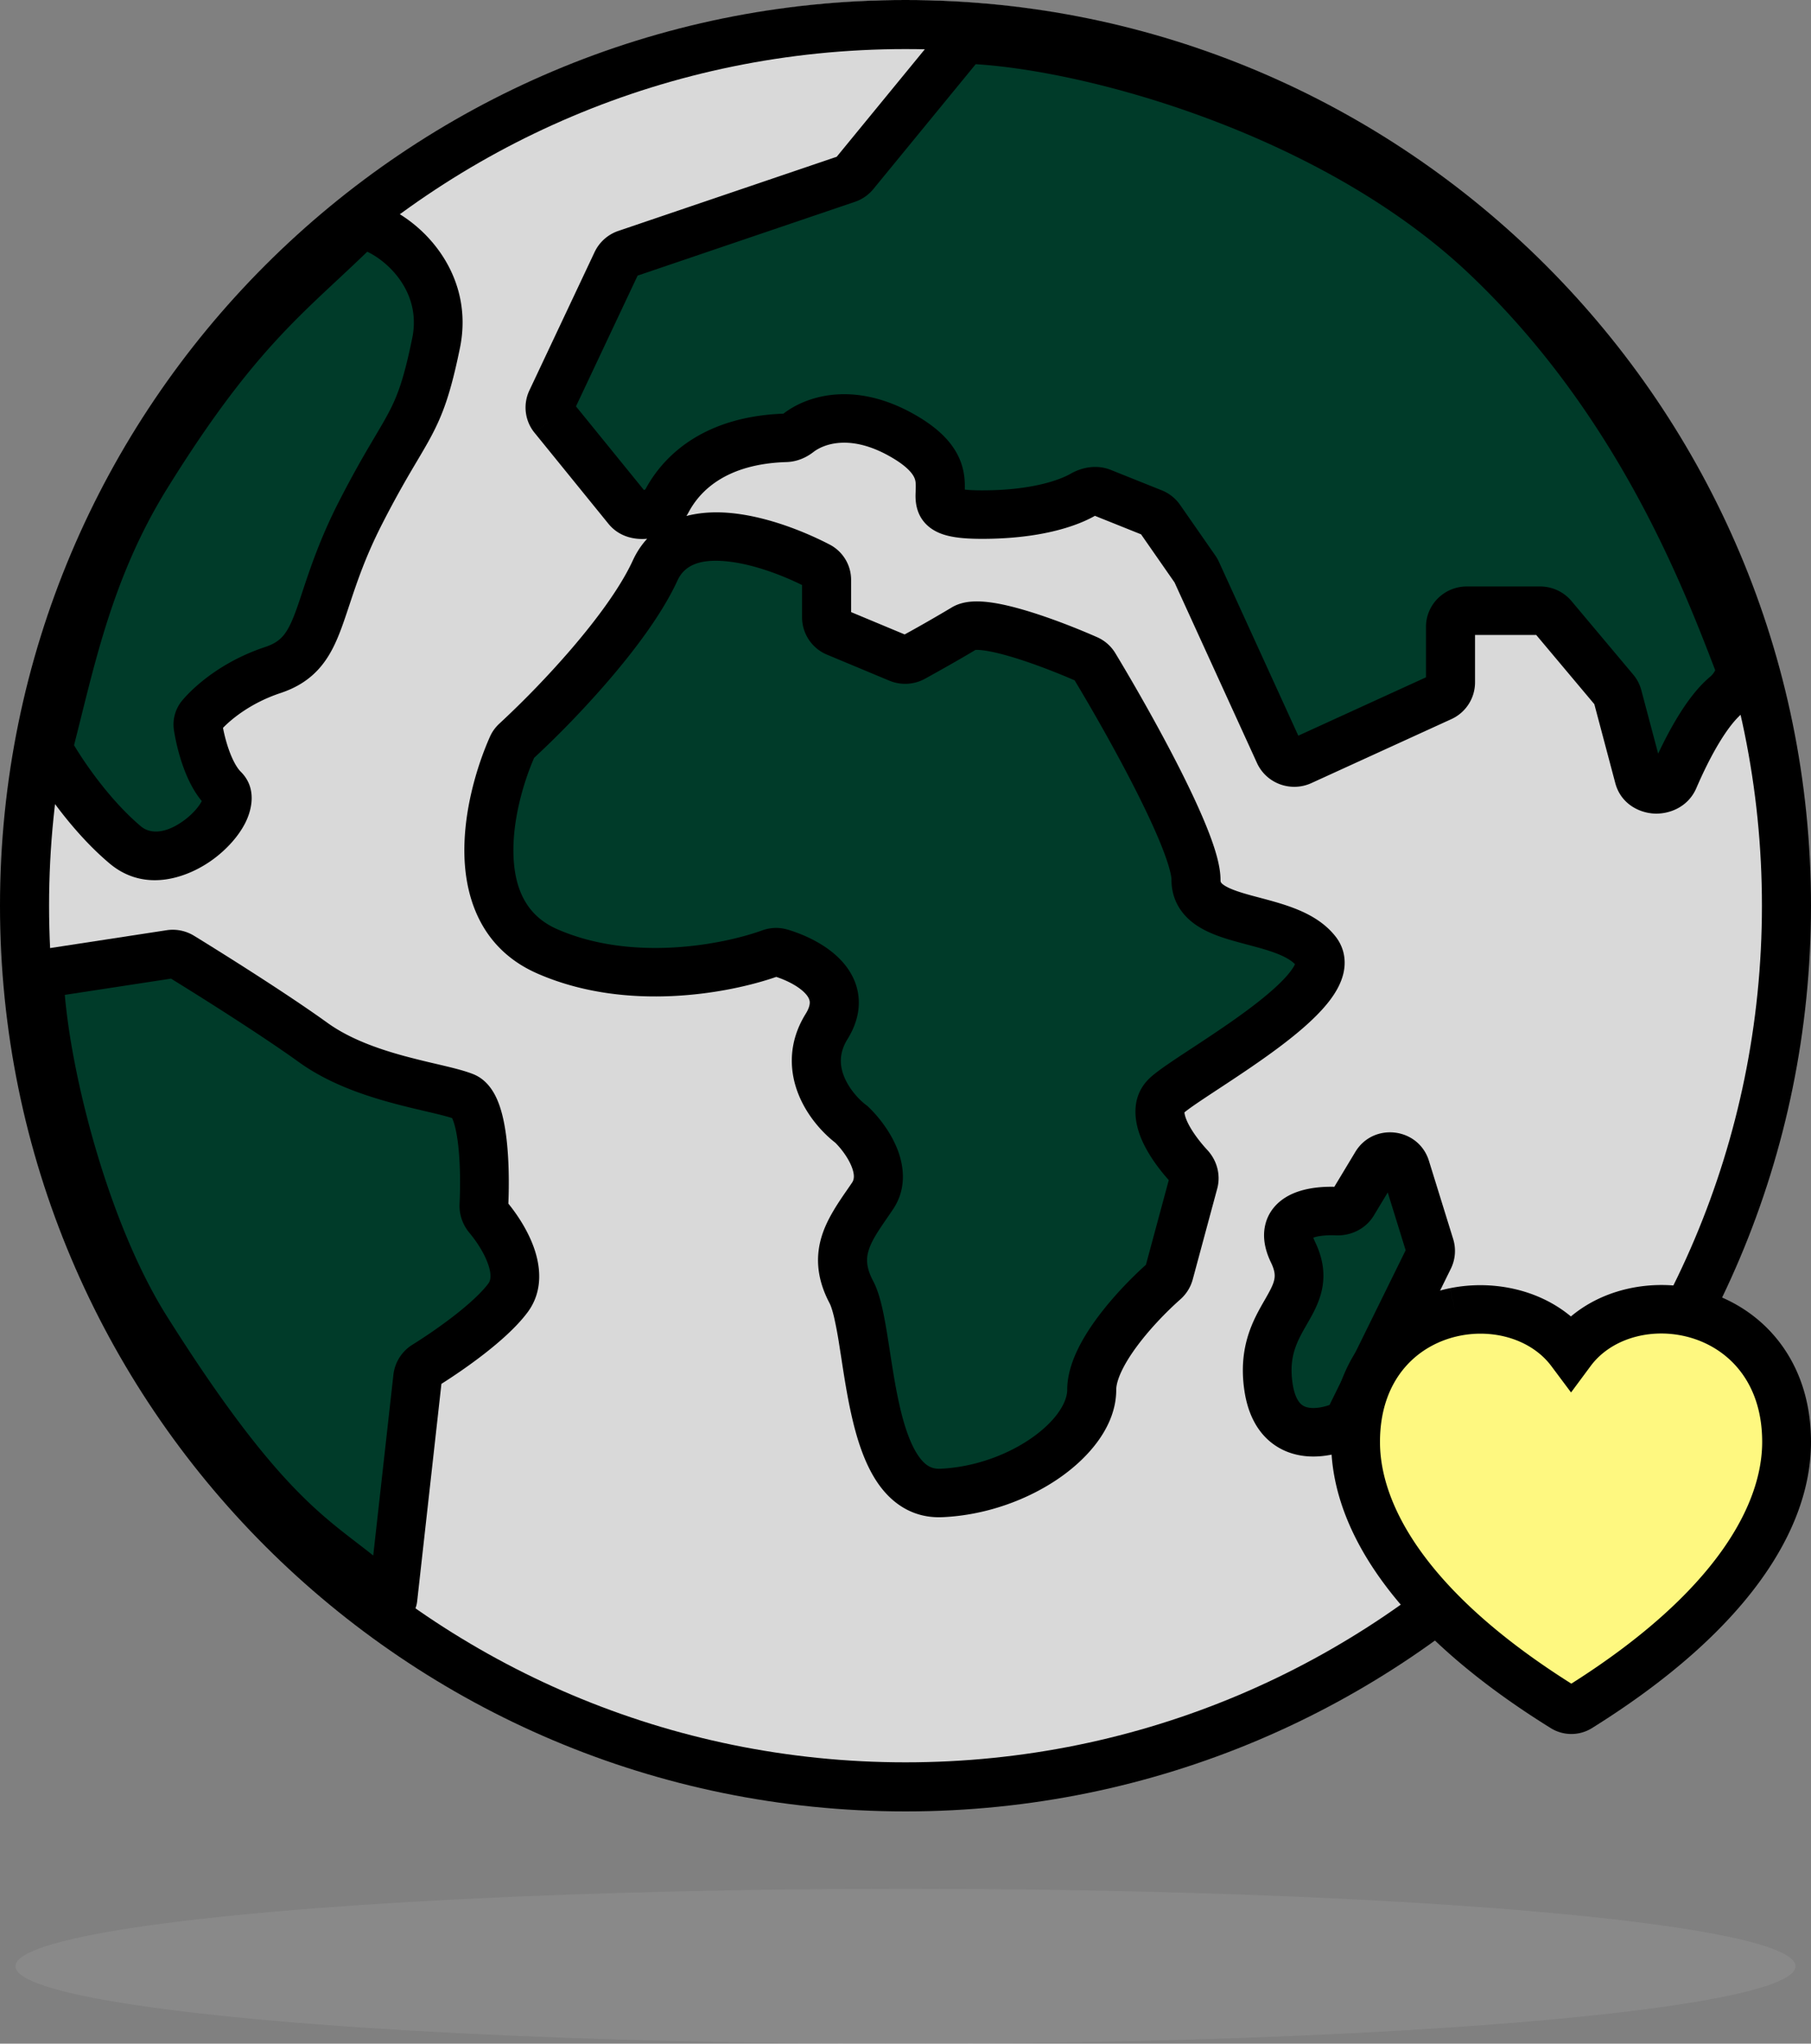 <svg xmlns="http://www.w3.org/2000/svg" width="117" height="132" fill="none"><rect width="100%" height="100%" fill="#808080" stroke="none"/><circle cx="58.5" cy="57.5" r="57.5" fill="#fff" fill-opacity=".7"/><path fill="#003B29" d="m55.364 10.767 6.719-8.38c.205-.256.512-.403.838-.386 7.721.401 23.103 4.732 32.827 14.14 9.718 9.403 14.046 20.94 16.183 26.655.26.695-.264 1.574-.826 2.053-1.238 1.054-2.436 3.305-3.343 5.454-.414.981-1.953.924-2.221-.108l-1.371-5.277a1.06 1.06 0 0 0-.207-.406l-3.946-4.806a1.04 1.04 0 0 0-.804-.382h-4.68a1.05 1.05 0 0 0-1.045 1.056v3.637c0 .411-.237.785-.607.958l-8.946 4.18a1.04 1.04 0 0 1-1.392-.524l-5.291-11.847a1 1 0 0 0-.091-.164l-2.256-3.316a1.05 1.05 0 0 0-.469-.38l-3.248-1.33c-.39-.16-.837-.067-1.2.146-.995.582-3.073 1.303-6.45 1.303-5.311 0-.225-2.17-4.859-5.025-3.312-2.04-5.788-1.194-6.896-.312-.23.183-.506.31-.798.32-4.33.132-6.567 2.139-7.599 4.123-.451.867-1.914 1.263-2.52.498l-4.722-5.944a1.07 1.07 0 0 1-.133-1.107l4.172-9.048c.12-.26.34-.46.608-.553l14.1-4.894c.186-.065.35-.18.473-.334"/><path fill="#003B29" d="M42.63 36.698c1.705-3.79 7.36-1.923 10.432-.294.332.176.531.527.531.906v2.456c0 .424.252.808.639.973l3.98 1.698c.295.126.63.109.91-.049.879-.494 2.302-1.31 3.287-1.922 1.126-.7 5.522.99 7.844 2.036.192.087.35.23.458.412 2.27 3.84 6.503 11.59 6.503 13.997 0 3.084 5.763 2.17 7.685 4.683 1.92 2.512-7.685 7.765-9.494 9.364-1.286 1.137.191 3.382 1.382 4.695.256.282.366.674.268 1.044l-1.566 5.937a1.1 1.1 0 0 1-.325.53c-1.68 1.518-4.618 4.745-4.618 7.094 0 3.084-4.634 6.51-9.607 6.738s-4.407-10.506-5.763-13.133c-1.357-2.626 0-4.225 1.356-6.281 1.085-1.644-.452-3.807-1.356-4.682-1.244-.952-3.3-3.563-1.583-6.396 1.62-2.67-1.12-4.263-2.953-4.82a1 1 0 0 0-.637.03c-2.748 1.012-8.963 2.252-14.266-.12-5.416-2.423-3.792-9.815-2.233-13.397q.085-.193.24-.337c2.325-2.18 7.119-7.232 8.887-11.162M91.953 80.761l-1.569-5.113c-.268-.874-1.438-1.017-1.905-.232l-1.502 2.52c-.216.361-.625.553-1.044.534-1.716-.079-3.95.368-2.835 2.692 1.591 3.316-2.272 4.117-1.59 8.806.508 3.501 3.235 3.223 4.797 2.55.209-.089.37-.259.47-.464l5.118-10.516c.118-.242.14-.52.06-.777M10.442 61.664l-7.568 1.171a1.02 1.02 0 0 0-.872 1.07c.385 5.782 2.906 15.899 6.888 22.289 8.802 14.126 11.774 13.864 15.594 17.742a.215.215 0 0 0 .366-.125l1.597-14.463c.036-.33.224-.622.504-.798 1.535-.965 4.198-2.843 5.35-4.415 1.158-1.582-.233-3.98-1.291-5.26a1.17 1.17 0 0 1-.275-.801c.116-2.405.003-6.577-1.276-7.091-1.704-.686-6.477-1.144-9.773-3.546-2.492-1.816-6.535-4.388-8.537-5.63a1.04 1.04 0 0 0-.707-.144M27.641 21.69c.836-4.124-2.301-6.983-4.372-7.653-.318-.103-.654.016-.892.252-4.179 4.138-7.564 6.432-13.487 16.093-3.758 6.13-4.94 12.26-6.26 17.437-.066.26-.035.535.1.767.836 1.453 2.628 4.081 4.796 5.928 2.955 2.516 7.728-2.288 6.364-3.66-.97-.976-1.472-2.928-1.652-4.072a.87.87 0 0 1 .185-.7c.686-.818 2.26-2.204 4.65-3.005 3.409-1.144 2.613-4.232 5.681-10.294 3.069-6.061 3.75-5.49 4.887-11.093"/><path fill="#000" fill-rule="evenodd" d="M58.5 113.83c30.558 0 55.33-24.772 55.33-55.33S89.058 3.17 58.5 3.17 3.17 27.942 3.17 58.5s24.772 55.33 55.33 55.33m0 3.17c32.309 0 58.5-26.191 58.5-58.5S90.809 0 58.5 0 0 26.191 0 58.5 26.191 117 58.5 117" clip-rule="evenodd"/><path fill="#000" fill-rule="evenodd" d="m63.035 4.146-6.613 8.067-1.23-.985 1.23.985a2.64 2.64 0 0 1-1.194.825l-14.035 4.764-3.982 8.446 4.392 5.407a.4.4 0 0 0 .098-.056c1.312-2.445 4.065-4.703 8.912-4.88 1.653-1.273 4.865-2.124 8.752.218 1.353.816 2.188 1.699 2.618 2.684.35.802.36 1.546.347 2.002.257.03.618.05 1.12.05 3.207 0 5.015-.671 5.722-1.076.631-.362 1.609-.64 2.602-.241l3.283 1.315c.479.192.89.518 1.183.94l2.28 3.275a2.6 2.6 0 0 1 .23.405l-1.444.644 1.444-.644 5.127 11.227 8.25-3.77v-3.26c0-1.44 1.182-2.608 2.64-2.608h4.728c.786 0 1.53.346 2.032.943l3.987 4.749-1.219 1 1.219-1a2.6 2.6 0 0 1 .522 1.003l-1.532.397 1.532-.397 1.09 4.104c.368-.783.775-1.565 1.21-2.287.607-1.007 1.329-1.998 2.154-2.685a1.3 1.3 0 0 0 .314-.398l.008-.017c-2.172-5.678-6.451-16.67-15.913-25.623-4.712-4.458-10.847-7.757-16.809-9.99C72.278 5.5 66.744 4.377 63.035 4.146m-2.286-2.184a2.62 2.62 0 0 1 2.158-.959c4.095.208 10.094 1.42 16.306 3.748 6.216 2.33 12.764 5.819 17.877 10.657 10.098 9.554 14.572 21.252 16.737 26.911l.001.003c.339.887.117 1.738-.152 2.308a4.4 4.4 0 0 1-1.144 1.47c-.426.356-.934.998-1.474 1.894-.527.874-1.027 1.893-1.467 2.913-.52 1.204-1.712 1.685-2.704 1.643-1.001-.043-2.179-.645-2.53-1.966l-1.355-5.102-3.755-4.471h-3.952v3.07a2.61 2.61 0 0 1-1.532 2.369l-9.04 4.13c-1.332.609-2.91.027-3.514-1.295l-5.327-11.664-2.163-3.108-2.981-1.195c-1.309.742-3.692 1.486-7.288 1.486-.712 0-1.318-.034-1.825-.12-.492-.082-1.018-.232-1.47-.552-1.063-.752-1.017-1.913-1.002-2.316l.002-.051c.016-.494.018-.677-.082-.906-.092-.21-.369-.653-1.357-1.249-2.79-1.68-4.57-.876-5.163-.415-.422.328-1.019.629-1.739.65-3.818.115-5.553 1.79-6.324 3.238a3 3 0 0 1-.146.245c.951-.249 1.956-.278 2.885-.189 2.317.221 4.728 1.182 6.372 2.035a2.57 2.57 0 0 1 1.385 2.282v2.08l3.46 1.443a96 96 0 0 0 3.032-1.738c.441-.268.915-.354 1.275-.382.379-.03.77-.007 1.14.038.74.091 1.571.295 2.382.537 1.632.485 3.396 1.189 4.605 1.722.495.218.902.58 1.177 1.034 1.16 1.92 2.824 4.818 4.203 7.55.688 1.364 1.318 2.71 1.78 3.886.434 1.104.811 2.277.811 3.197 0 .137.008.206.24.36.337.224.89.42 1.754.657l.503.134c.688.183 1.495.396 2.222.674.929.353 1.972.893 2.716 1.845.565.723.683 1.56.515 2.331-.153.703-.533 1.33-.933 1.847-.802 1.038-2.036 2.074-3.262 2.992-1.25.935-2.613 1.835-3.745 2.58-1.155.759-1.964 1.293-2.339 1.605.003.08.03.245.14.507.26.617.796 1.34 1.342 1.93.59.636.884 1.564.634 2.491l-1.583 5.867c-.138.51-.424.952-.802 1.287-.79.698-1.878 1.793-2.752 2.961-.934 1.247-1.387 2.267-1.387 2.882 0 2.282-1.682 4.3-3.639 5.666-2.033 1.419-4.75 2.429-7.579 2.556-1.96.088-3.338-.94-4.228-2.265-.843-1.254-1.335-2.874-1.673-4.393-.27-1.209-.467-2.484-.64-3.61l-.137-.873a26 26 0 0 0-.324-1.737c-.117-.502-.222-.795-.298-.939-.882-1.671-.924-3.162-.434-4.553.361-1.027 1.03-1.997 1.593-2.81q.157-.226.298-.436c.125-.186.193-.504-.07-1.115-.248-.572-.684-1.125-1.024-1.46-.79-.612-1.778-1.677-2.346-3.054-.617-1.493-.736-3.372.438-5.266.264-.426.273-.675.26-.792-.013-.125-.076-.293-.272-.51-.404-.445-1.144-.838-1.888-1.084-3.034 1.054-9.645 2.315-15.432-.217-3.494-1.528-4.626-4.655-4.713-7.574-.086-2.875.802-5.823 1.648-7.725.15-.338.364-.62.615-.85a60 60 0 0 0 4.572-4.734c1.703-1.974 3.243-4.058 4.042-5.796.255-.554.57-1.019.928-1.404-.8.075-1.806-.11-2.505-.97l-4.77-5.874 1.195-.948-1.196.948a2.58 2.58 0 0 1-.334-2.735l4.215-8.94a2.63 2.63 0 0 1 1.536-1.365l14.104-4.788zM46.924 36.255c-1.758-.168-2.712.276-3.157 1.243-.987 2.146-2.762 4.5-4.515 6.531a63 63 0 0 1-4.746 4.922c-.712 1.638-1.4 4.052-1.334 6.264.067 2.216.85 3.938 2.829 4.803 4.821 2.11 10.632 1.016 13.23.08a2.63 2.63 0 0 1 1.642-.058l-.456 1.499.456-1.5c1.048.312 2.525.952 3.524 2.053.523.576.961 1.331 1.064 2.26.104.938-.155 1.875-.709 2.768-.561.905-.509 1.715-.206 2.447.33.798.957 1.467 1.41 1.807l.074.054.066.063c.568.538 1.33 1.457 1.8 2.544.467 1.08.763 2.642-.207 4.081q-.202.3-.382.56c-.558.816-.942 1.376-1.153 1.978-.196.556-.237 1.152.25 2.076.267.505.444 1.111.578 1.685.138.593.255 1.264.364 1.948l.15.949c.172 1.113.348 2.253.593 3.352.318 1.43.711 2.58 1.218 3.333.458.682.892.895 1.445.87 2.195-.098 4.332-.894 5.895-1.985 1.64-1.145 2.3-2.344 2.3-3.109 0-1.706 1.031-3.44 2.007-4.744.994-1.327 2.183-2.533 3.079-3.337l1.476-5.468c-.625-.699-1.346-1.655-1.771-2.666-.437-1.036-.79-2.78.66-4.033.522-.452 1.496-1.092 2.502-1.754l.205-.134c1.14-.75 2.426-1.6 3.588-2.47 1.186-.888 2.13-1.714 2.658-2.397.175-.227.267-.39.313-.493-.242-.243-.63-.479-1.234-.709-.555-.211-1.143-.367-1.806-.544q-.302-.079-.625-.168c-.834-.228-1.859-.533-2.675-1.074-.92-.611-1.64-1.573-1.64-2.959 0-.269-.158-.945-.597-2.064-.412-1.049-.995-2.3-1.662-3.622-1.298-2.571-2.87-5.32-3.998-7.193-1.126-.49-2.674-1.099-4.065-1.513-.735-.219-1.374-.367-1.86-.427a3 3 0 0 0-.481-.026c-1.018.614-2.406 1.39-3.263 1.863a2.66 2.66 0 0 1-2.305.122l-4.022-1.678a2.61 2.61 0 0 1-1.613-2.403v-2.094c-1.425-.703-3.268-1.377-4.894-1.533m16.032 5.73" clip-rule="evenodd"/><path fill="#000" fill-rule="evenodd" d="M21.814 13.737c.548-.536 1.47-.945 2.475-.623 1.372.438 2.944 1.521 4.067 3.076 1.153 1.596 1.877 3.758 1.359 6.284-.585 2.854-1.079 4.254-1.87 5.731-.264.496-.569 1.01-.902 1.574q-.192.322-.394.667a65 65 0 0 0-1.852 3.38c-1.085 2.12-1.637 3.783-2.119 5.234-.174.523-.338 1.019-.515 1.499-.323.873-.713 1.753-1.343 2.502-.66.787-1.507 1.342-2.6 1.704-1.83.607-3.085 1.6-3.714 2.248.086.44.217.964.399 1.467.24.661.51 1.13.753 1.37 1.11 1.106.658 2.568.29 3.298-.433.856-1.172 1.674-2.015 2.307-1.585 1.192-4.418 2.284-6.758.313-2.357-1.985-4.253-4.75-5.134-6.262a2.56 2.56 0 0 1-.263-1.933q.243-.945.49-1.949c1.155-4.655 2.528-10.19 5.945-15.703 4.96-8 8.236-11.055 11.533-14.128.716-.668 1.433-1.336 2.168-2.056m1.913 2.52c-.666.645-1.308 1.244-1.941 1.835-3.249 3.03-6.26 5.84-10.994 13.475-3.14 5.066-4.396 10.109-5.559 14.776q-.224.907-.45 1.792c.832 1.385 2.447 3.66 4.325 5.242.61.513 1.634.476 2.828-.422.547-.411.929-.877 1.1-1.215-.56-.674-.937-1.492-1.192-2.199-.31-.856-.502-1.72-.603-2.36a2.42 2.42 0 0 1 .536-1.943c.849-1.003 2.657-2.552 5.347-3.445.608-.201.938-.452 1.182-.741.274-.327.515-.795.802-1.574.133-.36.271-.776.426-1.244.49-1.478 1.152-3.474 2.358-5.83a69 69 0 0 1 1.938-3.536l.437-.74c.316-.535.57-.963.8-1.395.6-1.12 1.014-2.205 1.564-4.885.317-1.545-.109-2.83-.83-3.83-.618-.854-1.421-1.451-2.074-1.76M13.121 51.524q.004-.001-.01.045a.1.1 0 0 1 .01-.045M11.049 63.21l-6.862 1.05c.483 5.591 2.91 14.907 6.599 20.762 4.352 6.907 7.208 10.209 9.391 12.242 1.053.98 1.967 1.683 2.884 2.388l.117.09c.309.238.62.478.935.73l1.303-11.677a2.64 2.64 0 0 1 1.234-1.943 33 33 0 0 0 2.68-1.861c.973-.756 1.785-1.501 2.228-2.099.126-.171.229-.523-.032-1.26-.251-.71-.742-1.456-1.2-2.003-.418-.5-.67-1.16-.636-1.869.055-1.139.053-2.664-.105-3.932-.08-.64-.19-1.137-.315-1.464a2 2 0 0 0-.061-.145c-.305-.1-.748-.214-1.365-.36l-.392-.092c-.64-.15-1.386-.325-2.162-.537-1.871-.51-4.105-1.275-5.982-2.628-2.37-1.708-6.213-4.133-8.259-5.392m18.104 8.91.008.01zm-18.39-12.036a2.63 2.63 0 0 1 1.77.356c2.002 1.228 6.081 3.794 8.621 5.625 1.413 1.018 3.207 1.664 4.966 2.143a59 59 0 0 0 2.038.505l.415.098c.71.168 1.446.349 2 .569.967.385 1.42 1.294 1.64 1.874.253.663.402 1.44.496 2.188.18 1.445.185 3.08.133 4.3.58.713 1.257 1.732 1.653 2.85.409 1.154.627 2.767-.403 4.159-.707.954-1.799 1.912-2.826 2.71-.967.751-1.97 1.43-2.748 1.923l-1.567 14.038c-.172 1.541-2.03 2.075-3.048 1.053-.874-.877-1.701-1.524-2.65-2.254l-.134-.103c-.912-.701-1.93-1.483-3.092-2.566-2.45-2.282-5.471-5.824-9.908-12.866-4.145-6.579-6.716-16.835-7.113-22.735-.093-1.38.914-2.513 2.201-2.71zM28.544 89.14v.001M87.56 74.405c1.167-1.936 4.086-1.584 4.756.573l1.566 5.05a2.6 2.6 0 0 1-.15 1.918l-5.11 10.384c-.24.487-.658.952-1.263 1.21-.94.4-2.42.777-3.86.346a4.03 4.03 0 0 1-2.049-1.4c-.556-.713-.901-1.617-1.057-2.678-.416-2.829.586-4.574 1.296-5.81l.029-.05c.362-.631.538-.97.606-1.294.05-.236.059-.548-.203-1.088-.366-.755-.57-1.582-.389-2.408.19-.87.744-1.463 1.337-1.826.97-.594 2.227-.697 3.136-.677zm-1.5 2.488.001-.001zm3.248-.99.001.002zm.347 1.117-.895 1.485c-.55.913-1.544 1.329-2.463 1.287a5.3 5.3 0 0 0-1.01.043c-.199.03-.342.07-.44.106q.03.097.109.263c.532 1.098.655 2.113.449 3.091-.181.862-.608 1.605-.925 2.156l-.034.06c-.649 1.13-1.197 2.085-.939 3.843.098.667.284 1.025.43 1.212a.88.88 0 0 0 .466.32c.384.114.943.056 1.493-.14l4.917-9.992zm.603-1 .001-.003z" clip-rule="evenodd"/><path fill="#FEF880" fill-rule="evenodd" d="M101.493 87.752c-1.65-2.29-4.618-3.13-7.262-2.578-3.289.686-6.236 3.513-6.231 8.455.005 4.94 3.543 11.12 13.04 17.23a.87.87 0 0 0 .953-.001c9.486-6.129 13.012-12.317 13.007-17.256-.005-4.917-2.955-7.745-6.24-8.436-2.647-.556-5.618.28-7.267 2.586" clip-rule="evenodd"/><path fill="#000" fill-rule="evenodd" d="M101.489 85.03c2.174-1.824 5.18-2.369 7.814-1.835 4.085.83 7.691 4.254 7.697 9.927.006 5.715-4.19 12.287-14.153 18.498a2.52 2.52 0 0 1-2.657.002c-9.976-6.191-14.184-12.754-14.19-18.47-.006-5.696 3.596-9.125 7.69-9.949l.313 1.536-.312-1.536c2.628-.529 5.626.017 7.798 1.827m7.183 1.237c-2.264-.46-4.65.267-5.91 1.967l-1.264 1.705-1.271-1.7c-1.262-1.69-3.65-2.419-5.91-1.964-2.69.541-5.167 2.738-5.163 6.875.004 4.062 3.02 9.709 12.362 15.598 9.33-5.907 12.334-11.56 12.33-15.623-.004-4.11-2.482-6.312-5.174-6.858m-6.812 22.696" clip-rule="evenodd"/><ellipse cx="58.5" cy="127" fill="#B0B0B0" fill-opacity=".2" rx="57.5" ry="5"/></svg>